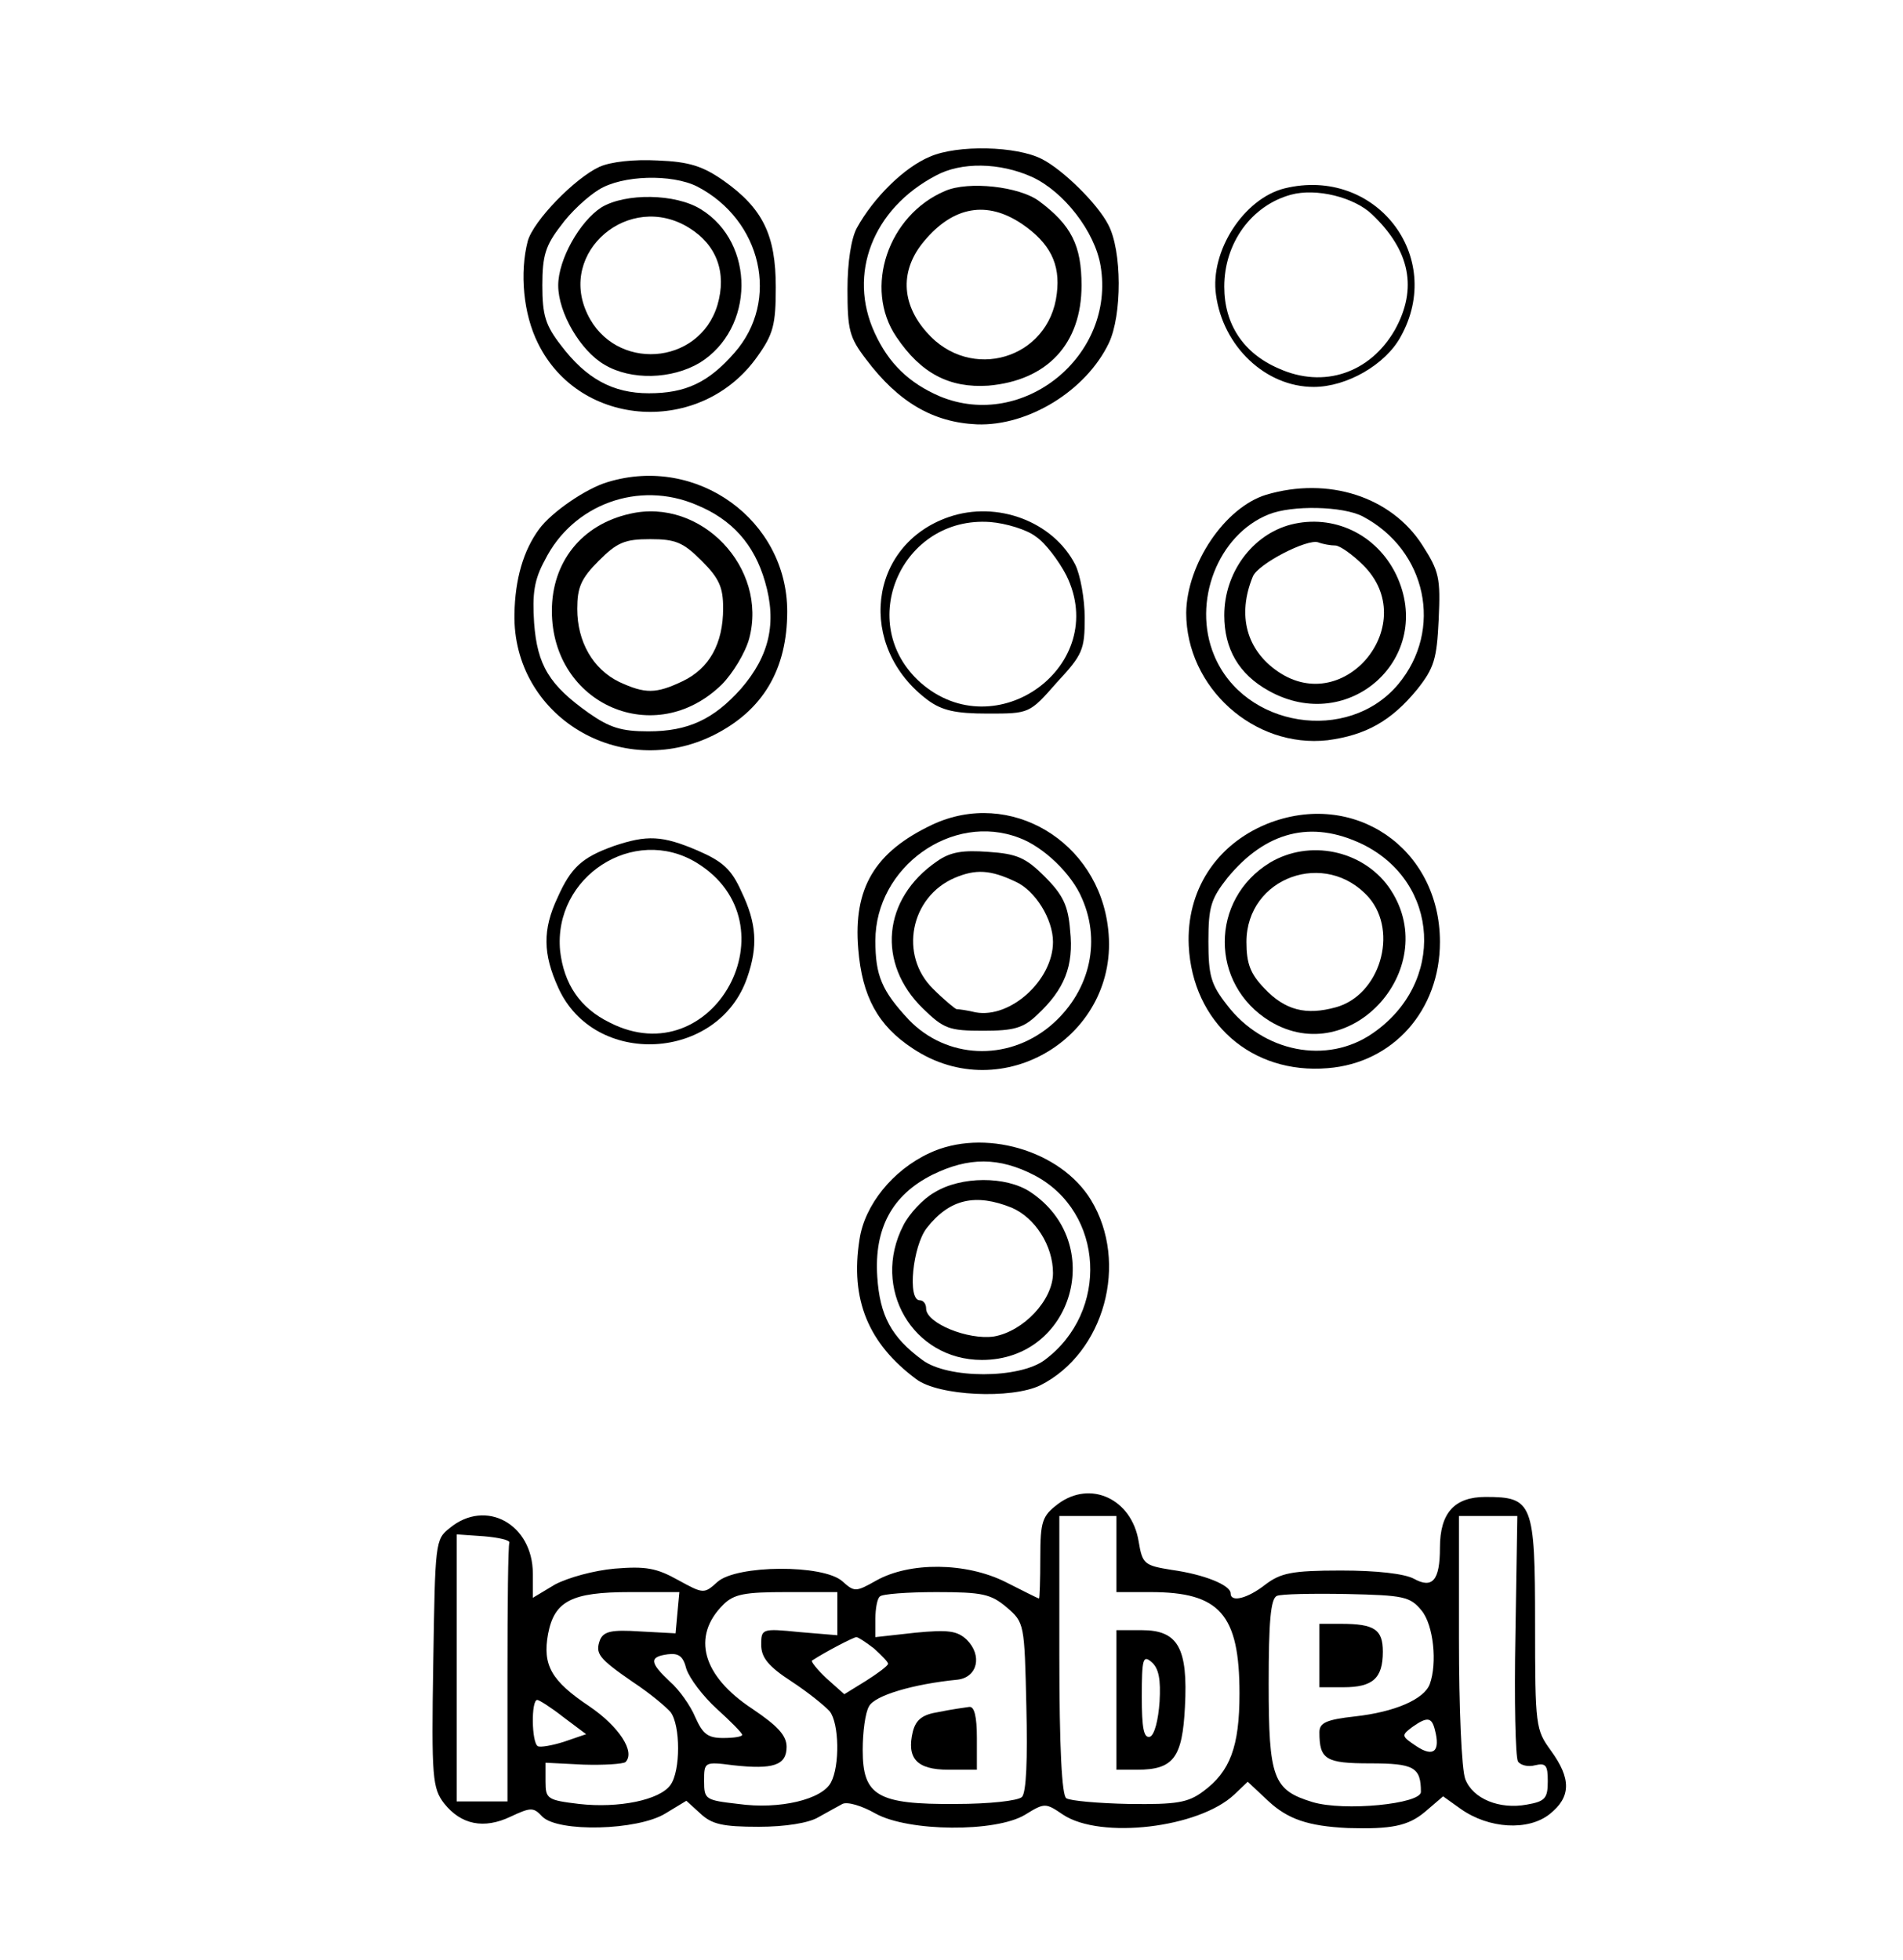 <?xml version="1.0" standalone="no"?>
<!DOCTYPE svg PUBLIC "-//W3C//DTD SVG 20010904//EN"
 "http://www.w3.org/TR/2001/REC-SVG-20010904/DTD/svg10.dtd">
<svg version="1.0" xmlns="http://www.w3.org/2000/svg"
 width="300pt" height="309pt" viewBox="0 0 300 309"
 preserveAspectRatio="xMidYMid meet">
<g transform="translate(0,309) scale(0.1,-0.1)"
fill="#000000" stroke="none">
<path d="M1466 2843 c-41 -17 -89 -65 -115 -112 -9 -16 -15 -54 -15 -97 0 -64
3 -76 29 -110 51 -68 106 -100 175 -103 81 -3 172 53 208 128 21 44 21 146 -1
187 -17 33 -71 86 -104 103 -40 21 -134 23 -177 4z m161 -32 c50 -23 99 -86
108 -140 24 -142 -122 -260 -253 -206 -49 21 -81 52 -103 100 -43 93 -3 196
96 248 40 22 101 21 152 -2z"/>
<path d="M1490 2789 c-90 -38 -129 -153 -77 -230 39 -58 84 -81 145 -77 93 8
147 66 147 158 0 63 -16 95 -67 133 -31 23 -111 32 -148 16z m121 -52 c44 -30
61 -63 55 -110 -12 -103 -136 -140 -205 -61 -41 46 -42 99 -4 144 46 55 99 64
154 27z"/>
<path d="M945 2827 c-39 -18 -104 -85 -113 -117 -13 -50 -7 -115 16 -161 66
-135 258 -146 346 -21 25 35 29 50 29 109 0 82 -20 124 -82 168 -33 23 -54 30
-104 32 -38 2 -74 -2 -92 -10z m154 -31 c102 -53 131 -180 59 -262 -41 -47
-77 -64 -135 -64 -57 0 -99 23 -139 76 -24 31 -29 47 -29 94 0 47 5 63 29 94
15 21 42 46 60 57 37 23 115 25 155 5z"/>
<path d="M948 2763 c-34 -22 -68 -82 -68 -123 0 -43 35 -103 73 -125 42 -25
106 -23 150 3 87 54 88 189 2 242 -40 25 -119 26 -157 3z m138 -32 c44 -27 60
-71 45 -122 -29 -96 -162 -105 -205 -14 -47 98 66 194 160 136z"/>
<path d="M2025 2793 c-64 -16 -118 -99 -108 -168 11 -81 78 -145 154 -145 52
0 113 35 137 79 71 127 -40 269 -183 234z m138 -41 c60 -57 72 -117 36 -182
-39 -68 -112 -93 -183 -61 -56 24 -86 70 -86 129 0 69 43 128 105 145 40 11
100 -4 128 -31z"/>
<path d="M958 2330 c-34 -10 -88 -47 -108 -74 -25 -34 -38 -79 -39 -134 -3
-161 167 -264 314 -191 78 39 116 104 116 195 0 144 -142 247 -283 204z m140
-36 c56 -23 91 -62 108 -121 19 -65 7 -117 -38 -169 -43 -48 -83 -67 -146 -67
-43 0 -61 6 -94 29 -62 44 -81 75 -86 142 -3 46 0 68 17 99 44 88 148 126 239
87z"/>
<path d="M993 2280 c-76 -17 -123 -76 -123 -153 0 -148 163 -219 268 -116 17
17 37 50 43 72 30 112 -76 223 -188 197z m113 -74 c28 -28 34 -42 34 -75 0
-56 -22 -95 -64 -115 -42 -20 -59 -20 -100 -1 -41 20 -66 63 -66 115 0 34 6
48 34 76 29 29 41 34 81 34 40 0 52 -5 81 -34z"/>
<path d="M1996 2310 c-65 -20 -125 -109 -126 -186 0 -118 107 -214 223 -201
60 8 100 30 141 80 27 34 31 48 34 110 3 66 1 76 -26 118 -49 76 -148 108
-246 79z m152 -34 c101 -53 128 -179 56 -265 -79 -94 -243 -68 -290 46 -35 84
6 190 86 222 37 15 117 13 148 -3z"/>
<path d="M2035 2263 c-61 -16 -105 -76 -105 -143 0 -53 23 -93 70 -119 127
-71 263 53 201 183 -31 64 -99 96 -166 79z m70 -33 c7 0 27 -14 44 -31 92 -91
-28 -240 -134 -168 -50 34 -65 89 -40 150 8 20 86 60 103 54 8 -3 20 -5 27 -5z"/>
<path d="M1496 2275 c-128 -44 -146 -205 -33 -289 22 -16 43 -21 94 -21 66 0
66 0 109 49 41 44 44 52 44 102 0 30 -7 68 -15 84 -35 68 -123 101 -199 75z
m137 -31 c15 -10 36 -38 48 -61 70 -142 -111 -274 -230 -169 -104 93 -30 263
110 253 25 -2 58 -12 72 -23z"/>
<path d="M1470 1790 c-91 -43 -125 -100 -117 -196 6 -75 31 -121 86 -157 141
-94 327 20 308 188 -15 139 -155 222 -277 165z m137 -21 c38 -14 83 -57 99
-96 31 -71 10 -150 -51 -201 -68 -56 -163 -51 -222 10 -43 46 -53 70 -53 125
0 116 121 203 227 162z"/>
<path d="M1477 1732 c-86 -59 -95 -161 -22 -232 33 -32 41 -35 95 -35 48 0 63
4 85 25 43 40 58 77 52 133 -3 39 -11 56 -40 85 -30 30 -44 36 -89 39 -40 3
-60 0 -81 -15z m124 -32 c31 -14 59 -59 59 -95 0 -60 -67 -121 -122 -111 -12
3 -26 5 -30 5 -3 1 -20 15 -37 32 -54 53 -36 145 34 175 33 14 56 13 96 -6z"/>
<path d="M1997 1791 c-80 -33 -127 -105 -123 -192 6 -121 99 -203 219 -193
103 8 177 91 177 199 0 148 -136 241 -273 186z m151 -32 c122 -60 131 -219 16
-298 -72 -50 -173 -30 -230 45 -25 32 -29 46 -29 100 0 54 4 67 30 100 60 73
132 92 213 53z"/>
<path d="M2002 1730 c-95 -58 -95 -192 0 -250 129 -78 275 88 187 212 -42 58
-125 75 -187 38z m156 -55 c47 -55 17 -154 -52 -173 -47 -13 -80 -5 -113 30
-22 23 -28 39 -28 73 0 102 125 147 193 70z"/>
<path d="M967 1756 c-50 -18 -67 -34 -88 -81 -24 -51 -23 -89 1 -142 57 -127
253 -116 298 16 17 49 15 85 -9 135 -16 36 -30 48 -69 65 -56 24 -80 25 -133
7z m131 -26 c157 -96 27 -336 -137 -252 -47 23 -72 61 -78 113 -11 117 116
199 215 139z"/>
<path d="M1465 1272 c-58 -27 -102 -82 -110 -136 -15 -95 14 -164 89 -220 35
-27 151 -32 196 -10 101 51 140 193 80 292 -48 79 -170 114 -255 74z m166 -35
c110 -58 118 -215 16 -291 -40 -30 -153 -30 -193 0 -49 36 -67 70 -71 131 -5
76 23 129 87 161 57 28 105 28 161 -1z"/>
<path d="M1473 1210 c-18 -10 -40 -34 -49 -52 -51 -99 15 -212 124 -212 144 0
197 185 76 265 -38 25 -109 25 -151 -1z m122 -24 c37 -16 65 -60 65 -103 0
-43 -47 -92 -93 -100 -41 -6 -107 21 -107 44 0 7 -4 13 -10 13 -20 0 -11 86
11 114 36 46 77 55 134 32z"/>
<path d="M1668 719 c-25 -19 -28 -27 -28 -85 0 -35 -1 -64 -2 -64 -2 0 -25 12
-53 26 -62 31 -151 32 -204 2 -32 -18 -34 -18 -53 -1 -30 27 -167 26 -197 -1
-21 -19 -22 -19 -62 3 -34 19 -51 22 -100 18 -33 -3 -73 -14 -94 -25 l-35 -21
0 38 c0 78 -74 119 -131 72 -23 -18 -23 -23 -26 -214 -3 -181 -1 -196 17 -220
27 -34 63 -41 105 -21 32 15 36 15 50 0 25 -25 150 -22 194 5 l33 20 22 -20
c18 -17 35 -21 92 -21 42 0 79 6 94 15 14 8 31 17 38 21 8 4 31 -3 52 -15 52
-29 190 -30 236 -2 31 19 32 19 60 0 59 -39 214 -21 270 32 l21 20 32 -30 c31
-29 63 -40 126 -43 68 -2 95 3 122 26 l28 24 28 -20 c44 -31 106 -35 140 -8
34 27 34 56 2 100 -24 33 -25 38 -25 200 0 191 -4 200 -78 200 -49 0 -72 -25
-72 -80 0 -52 -12 -65 -41 -49 -15 8 -58 13 -115 13 -78 0 -95 -4 -119 -22
-28 -22 -55 -29 -55 -14 0 13 -42 30 -93 37 -43 7 -46 9 -52 45 -11 67 -76 97
-127 59z m92 -79 l0 -60 54 0 c109 0 140 -35 140 -160 0 -84 -15 -123 -57
-154 -24 -18 -42 -21 -117 -20 -49 1 -93 5 -99 9 -7 4 -11 79 -11 226 l0 219
45 0 45 0 0 -60z m629 -127 c-2 -104 0 -193 4 -200 4 -6 16 -9 27 -6 17 4 20
0 20 -25 0 -27 -4 -32 -33 -37 -43 -8 -85 9 -97 40 -6 15 -10 114 -10 221 l0
194 46 0 46 0 -3 -187z m-1586 145 c-2 -5 -3 -98 -3 -208 l0 -200 -40 0 -40 0
0 211 0 210 43 -3 c23 -2 41 -6 40 -10z m265 -110 l-3 -33 -56 3 c-45 3 -57 0
-63 -13 -8 -22 -3 -29 52 -67 26 -17 52 -39 59 -47 16 -21 16 -93 0 -115 -17
-24 -82 -37 -144 -30 -50 6 -53 8 -53 35 l0 30 60 -3 c32 -1 62 1 66 4 16 16
-10 56 -57 88 -60 40 -74 65 -65 114 10 52 37 66 129 66 l78 0 -3 -32z m252
-2 l0 -34 -60 5 c-59 6 -60 5 -60 -20 0 -20 11 -34 48 -58 26 -17 53 -39 60
-47 15 -19 16 -86 2 -112 -14 -27 -81 -43 -146 -34 -52 6 -54 7 -54 36 0 30 0
31 46 25 63 -7 84 0 84 29 0 18 -14 33 -54 60 -79 52 -96 114 -46 164 17 17
34 20 100 20 l80 0 0 -34z m267 10 c28 -24 28 -26 31 -156 2 -84 0 -136 -7
-143 -6 -6 -52 -11 -104 -11 -124 -1 -147 13 -147 85 0 28 4 59 10 69 9 17 69
35 140 42 31 4 39 38 14 63 -15 14 -29 16 -81 11 l-63 -7 0 29 c0 16 3 32 7
35 3 4 44 7 89 7 73 0 86 -3 111 -24z m654 -5 c19 -23 25 -83 13 -116 -9 -24
-55 -44 -118 -51 -45 -5 -56 -10 -56 -25 0 -43 10 -49 80 -49 69 0 80 -6 80
-45 0 -19 -121 -31 -171 -16 -62 19 -69 37 -69 187 0 96 3 134 13 138 6 3 56
4 110 3 90 -2 100 -4 118 -26z m-863 -60 c12 -11 22 -21 22 -24 0 -3 -16 -15
-35 -27 l-34 -21 -28 25 c-15 14 -25 27 -23 28 23 15 66 37 70 37 3 0 15 -8
28 -18z m-248 -95 c22 -20 40 -38 40 -41 0 -3 -13 -5 -30 -5 -24 0 -32 6 -44
33 -7 17 -25 43 -40 56 -32 30 -33 39 -3 43 17 2 24 -3 29 -23 5 -15 26 -43
48 -63z m-242 -13 l36 -27 -35 -12 c-19 -6 -37 -9 -41 -7 -10 5 -11 73 -1 73
3 0 22 -12 41 -27z m1374 -20 c9 -34 -2 -44 -29 -26 -24 16 -24 17 -7 30 24
17 31 16 36 -4z"/>
<path d="M1760 410 l0 -110 33 0 c57 0 71 19 75 99 5 93 -11 121 -68 121 l-40
0 0 -110z m68 -3 c-2 -29 -8 -52 -15 -55 -10 -3 -13 14 -13 63 0 60 2 66 15
55 12 -10 15 -28 13 -63z"/>
<path d="M1480 391 c-26 -4 -36 -12 -41 -31 -10 -42 6 -60 56 -60 l45 0 0 50
c0 34 -4 50 -12 49 -7 -1 -29 -4 -48 -8z"/>
<path d="M2080 480 l0 -50 38 0 c46 0 62 14 62 56 0 35 -13 44 -66 44 l-34 0
0 -50z"/>
</g>
</svg>
